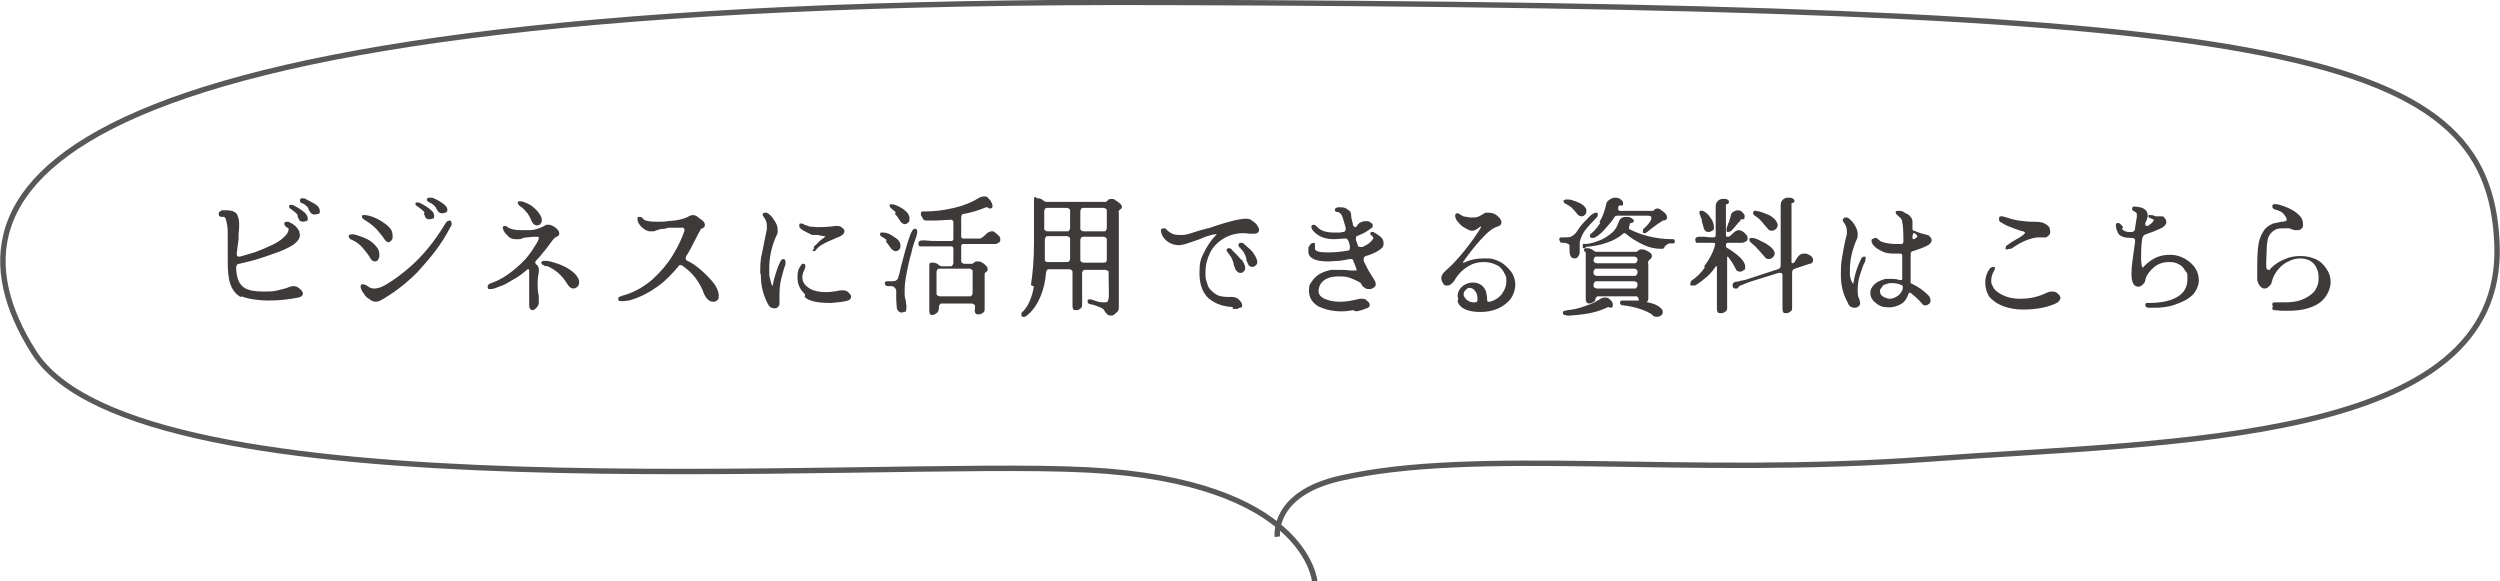 <svg xmlns="http://www.w3.org/2000/svg" id="_レイヤー_1" width="415.5" height="96.6" data-name="レイヤー_1" version="1.1"><defs><style>.st1{fill:#3e3a39;stroke:#3e3a39;stroke-linecap:round;stroke-linejoin:round;stroke-width:.3px}</style></defs><path d="M40 49.2c-.8-.5-1.3-1.2-1.6-2.1-.3-.9-.4-2.1-.4-3.7v-4.1c0-.9 0-1.7-.2-2.4-.1-.7-.4-1.1-.7-1-.4 0-.6 0-.6-.3s0-.2.1-.3c0 0 .2-.1.3-.2h.8c.8 0 1.2.2 1.5.5.2.3.4.9.4 1.6s0 .9-.1 1.7v.9c-.1.6-.2 1.4-.3 2.3 0 .2 0 .4.1.5 0 .1.2.2.4.2h.2c.8-.2 1.6-.5 2.4-.7.8-.3 1.6-.6 2.2-.9 1.2-.5 2.1-1 2.7-1.6.6-.5.9-1 .9-1.4s0-.4-.3-.5c-.3-.2-.4-.4-.4-.5s0-.2.3-.2.2 0 .4.1c.7.3 1.2.8 1.5 1.4 0 .2.1.4.1.5 0 .6-.4 1.1-1.1 1.6-.8.5-1.9 1-3.4 1.5-.8.3-1.7.6-2.7.9-1 .3-2 .5-2.8.7-.4 0-.6.4-.6.8 0 .9.2 1.7.4 2.2s.6 1 1.1 1.3c.7.4 1.7.6 3 .6s1.8 0 2.6-.2c.9-.2 1.6-.4 2-.6.2 0 .3-.1.5-.1.4 0 .7.1 1 .4.3.2.5.5.5.7s-.2.4-.6.5c-1.5.3-3.2.5-4.9.5s-4-.3-4.9-.9ZM49.7 36c0-.2-.2-.5-.4-.7-.2-.2-.5-.4-.9-.7-.2-.1-.2-.2-.2-.3v-.1h.2c.1 0 .3 0 .4.1.8.4 1.3.8 1.7 1.1.3.3.5.6.5.9s0 .3-.2.3c-.1 0-.2.1-.4.1-.3 0-.5-.1-.6-.3 0-.2-.2-.3-.2-.5Zm1.8-1.2c0-.2-.2-.4-.4-.6-.2-.2-.4-.4-.9-.6-.2 0-.2-.2-.2-.3s0-.2.3-.2.3 0 .4.1c.8.4 1.4.7 1.8 1 .4.3.5.6.5.9s0 .3-.2.3c-.1 0-.3.1-.4.1-.3 0-.5 0-.7-.3-.1-.1-.2-.3-.3-.5ZM62.3 43.3c-.3 0-.5-.2-.7-.6-.3-.5-.7-1-1.2-1.6s-1.2-1.1-1.9-1.4c-.1 0-.2-.1-.3-.2l-.1-.2c0-.1 0-.2.3-.2h.4c.8.2 1.6.5 2.2.8s1.2.8 1.6 1.4c.2.3.3.6.3 1s0 .4-.1.6c-.1.3-.3.4-.4.4Zm.2 6.7c-.3 0-.7-.1-1-.4-.4-.2-.7-.5-.9-.9-.3-.3-.4-.6-.5-.9v-.2c0-.2 0-.2.2-.2s.5.1.9.4c.3.2.6.3 1 .3.7 0 1.5-.3 2.4-.9 1-.6 2.1-1.4 3.5-2.6 2.2-1.9 4.2-4.3 6-7.3.1-.2.2-.3.3-.4.1 0 .2-.1.3-.1.1 0 .2 0 .2.3s0 .4-.2.6c-.7 1.4-1.6 2.8-2.6 4.1-1 1.3-2 2.4-2.9 3.4-2.1 2.1-4.2 3.6-6.2 4.7-.2 0-.3.1-.5.1Zm.2-12c-.6-.6-1.2-1.1-1.9-1.5-.3-.2-.5-.3-.5-.5s.1-.1.3-.1h.2c.7.1 1.5.4 2.2.8.7.4 1.2.8 1.6 1.2.3.3.5.7.5 1.2v.3c0 .2 0 .3-.2.5-.1.1-.2.2-.3.2-.2 0-.3-.1-.5-.3-.3-.5-.8-1.1-1.4-1.8Zm8.1-2.5c0-.2-.2-.4-.4-.6-.2-.2-.5-.4-.9-.7-.2-.1-.3-.2-.3-.3v-.1h.2c.1 0 .3 0 .4.1.8.4 1.4.8 1.7 1.1.4.3.5.6.5.9s0 .3-.2.3c-.1 0-.2.1-.4.1-.3 0-.5-.1-.6-.3 0-.1-.1-.3-.2-.5Zm1.9-.8c0-.2-.2-.4-.4-.6-.2-.2-.4-.4-.9-.6-.2-.1-.3-.2-.3-.3s0-.2.3-.2h.4c.8.3 1.4.7 1.8 1 .4.3.6.6.6.8s0 .3-.2.4c-.1 0-.3.1-.4.1-.3 0-.5 0-.7-.3 0 0-.2-.3-.3-.5ZM88.1 50.2V45c0-.3-.1-.4-.3-.4s-.2 0-.4.2c-.7.6-1.5 1.2-2.3 1.6-.8.5-1.5.9-2.2 1.1-.7.3-1.1.4-1.4.4s-.3 0-.3-.2 0-.2.1-.3c0 0 .2-.2.4-.2.8-.3 1.7-.7 2.7-1.4 1-.7 2.1-1.6 3.1-2.7.6-.7 1.1-1.4 1.5-2.1.5-.7.7-1.2.7-1.5s-.2-.3-.6-.3-.7 0-1.4.1c-.5 0-.8.1-1 .2s-.3.1-.4.1h-.7c-.3 0-.7-.1-1-.4-.3-.3-.6-.6-.8-1 0-.2-.1-.3-.1-.3 0-.1 0-.2.2-.2s.2 0 .4.2c.5.3 1.2.5 2.1.5H88c.7 0 1.3-.2 1.6-.3.3-.1.6-.3.9-.4.2-.1.3-.2.4-.2h.3c.1 0 .3 0 .6.2.3.1.5.3.7.5.2.2.3.4.3.6s-.1.3-.3.4c-.2 0-.3.2-.5.3-.2.2-.4.5-.7.9-.4.5-.7 1-1.1 1.4-.3.4-.7.9-1.2 1.4-.1.1-.2.3-.2.4s0 .2.1.3l.1.1c.1.1 0 .1.2.2.1.2.2.3.2.5v.5c-.1.5-.2 1.1-.2 1.8s0 1.5.2 2.2v1.1c0 .3-.2.6-.4.8-.2.2-.4.3-.5.3-.2 0-.4-.2-.4-.6v-.6Zm-.5-15c-.2-.4-.6-.7-1-1-.3-.2-.4-.4-.4-.5s0-.1.2-.1.4 0 .8.2c.6.2 1.1.5 1.5.9.4.3.7.7 1 1.2.1.2.2.4.2.6s0 .5-.2.6c-.1.2-.3.2-.5.2-.3 0-.5-.2-.7-.6-.3-.7-.6-1.2-.8-1.5Zm3.1 8.9c-.4-.2-.6-.3-.6-.4s.1-.2.4-.2.5 0 .9.1c2 .5 3.5 1.3 4.3 2.3.2.3.4.6.4.9s0 .5-.2.7c-.2.2-.4.3-.6.3-.3 0-.6-.2-.9-.7-.9-1.5-2.1-2.5-3.6-3.1ZM103.3 49.9c-.3 0-.4 0-.4-.2s0-.2.3-.3c.2-.1.5-.2.9-.3 1.6-.5 3.1-1.4 4.5-2.6 1.4-1.3 2.5-2.6 3.4-4.1.9-1.5 1.5-2.8 1.9-4v-.2c0-.2 0-.3-.2-.4-.1-.1-.3-.2-.5-.1H111c-.5.2-.8.2-1 .2-.2 0-.5.1-.8.2l-.6.2h-.5c-.5 0-1-.3-1.5-.8-.4-.5-.5-.8-.5-1.1s0-.2.2-.2.3 0 .5.3c.4.4 1.2.5 2.4.5s1.2 0 1.8-.1c1.7-.1 2.9-.4 3.7-.9.1 0 .2-.1.4-.1s.5 0 .8.3c.3.2.5.4.8.6.2.2.3.4.3.6s-.1.3-.3.4c-.2 0-.4.2-.5.5-.2.3-.4.7-.7 1.3-.6 1.2-1.1 2.2-1.6 2.9 0 .2-.1.3-.1.4 0 .3.1.4.4.6.7.3 1.4.8 2.1 1.4s1.4 1.3 2 2 .9 1.4 1 2v.3c0 .3 0 .5-.2.6-.1.1-.3.2-.5.2s-.5 0-.8-.3c-.3-.2-.4-.5-.6-.8-.4-1.1-.9-2-1.5-2.8-.6-.8-1.3-1.4-2.1-2-.2-.1-.3-.2-.5-.2s-.3 0-.4.2c-1 1.2-2.1 2.4-3.5 3.4s-2.9 1.8-4.7 2.3c-.3 0-.6.1-.8.1ZM126.5 45.3c0-1 0-2.1.3-3.2.2-1.1.5-2.5.8-4v-.6c0-.6-.2-1.1-.6-1.6l-.1-.2c0-.1 0-.2.3-.2h.2c.4.2.7.5 1.1 1.1s.6 1 .6 1.6 0 .5-.1.7c-.9 1.9-1.3 3.8-1.3 5.7s0 1.1.1 1.6.2.8.3 1.1c.1.3.2.4.3.4s.1-.1.2-.3c.1-.7.3-1.4.5-2 .2-.6.4-1.2.7-1.8.1-.3.3-.4.4-.4s.2.1.2.3v.4c-.3.8-.5 1.6-.7 2.4-.2.8-.3 1.7-.3 2.6v1.4c0 .3 0 .4-.2.6s-.3.2-.4.2-.3 0-.5-.1c-.2 0-.3-.2-.4-.3-.8-1.4-1.3-3-1.3-5Zm7.5 3.6c-.8-.7-1.3-1.6-1.3-2.6s0-.8.1-1.2c0-.2.1-.4.3-.7.2-.3.3-.5.4-.4.1 0 .2 0 .2.2s0 .2-.1.4c0 .2-.1.3-.2.5-.1.3-.2.6-.2.9 0 .5.1.9.4 1.3.3.4.7.7 1.3 1 .6.2 1.3.4 2.2.4s1.7-.1 2.6-.3h.3c.3 0 .6 0 .9.3s.4.4.4.6-.1.4-.4.5c-.6.2-1.5.3-2.7.4-2.1 0-3.5-.2-4.3-.9Zm1.5-7.4s-.1 0-.1-.2 0-.3.2-.4l.8-.8c.4-.3.7-.5.9-.7 0 0 .1 0 .1-.1 0 0-.1-.2-.4-.2-.2 0-.6-.1-1.1-.2h-.9l-1.2-.6c-.4-.2-.6-.4-.8-.6v-.4h.2c.1 0 .3 0 .4.2 0 0 .2 0 .3.1.2 0 .4.1.6.2.4 0 .9.1 1.4.1s1.6 0 3-.2c.4 0 .7 0 .9.2.2.2.4.3.4.5s-.1.4-.4.6c-.2.2-.7.3-1.3.6-.7.3-1.2.5-1.7.8-.5.2-.9.6-1.2.9-.1.2-.3.3-.4.3ZM147.6 39.9c-.2-.2-.6-.5-1-.7-.1 0-.2-.2-.2-.3s0-.1.1-.1h.3c.6 0 1.2.3 1.7.7.6.3.9.7 1 1.1v.3c0 .2 0 .3-.2.5-.1.1-.2.2-.4.2-.3 0-.5-.2-.7-.4-.3-.5-.6-.8-.8-1.1Zm2.7 11.6c0 .2-.3.3-.5.3s-.5-.2-.6-.6c0-.4-.1-1-.1-1.7v-1.2c0-.3-.2-.5-.4-.7s-.5-.2-1-.2-.3 0-.4-.1-.1-.2-.1-.2 0-.2.1-.2h.5c.5 0 .8 0 1.1-.1.2-.1.4-.3.5-.5 0-.2.2-.6.3-1.1l.2-.9c.5-1.9.9-3.4 1.3-4.6.4-1.2.7-1.7 1-1.5 0 0 .1.1.1.3s0 .3-.1.5c0 .2-.1.4-.1.4-.3.8-.6 1.7-.8 2.7-.3 1-.6 2.3-.9 4-.1.6-.2 1.3-.2 2.3s0 .9.2 1.6c0 .4.1.7.1.8 0 .4 0 .7-.1.9Zm-1.1-16.1c-.2-.2-.6-.6-1-.9-.1-.1-.2-.2-.2-.3v-.1h.2c.3 0 .6.1 1 .3.4.2.8.4 1.1.7.4.3.6.6.7 1v.4c0 .2 0 .3-.2.4-.1.1-.2.2-.4.2-.3 0-.5-.2-.7-.5-.3-.5-.6-.9-.8-1.1Zm4 .3v-.2c0-.1 0-.2.1-.2h.3c1.6 0 3.3-.2 5-.6s3.1-1 4.2-1.7c.2-.1.4-.2.7-.2s.5 0 .6.2c.2.2.4.4.5.6.1.2.2.4.2.6h0c0 .2 0 .3-.2.3s-.2 0-.3-.1-.2-.1-.3-.1-.2 0-.4.1c-1 .4-2.2.8-3.4 1-.4 0-.6.3-.6.8v3.1c0 .3.2.5.5.5h2.5c.3 0 .5 0 .7-.2.2-.1.4-.3.6-.5.3-.3.6-.5.9-.5s.4 0 .5.2c.2.1.4.3.6.5.2.2.2.3.2.5s0 .3-.2.4c-.1.1-.3.2-.5.2h-5.3c-.3 0-.5.2-.5.5v2.4c0 .2 0 .4.2.5.1.1.3.2.5.2h1.3c.1 0 .2-.1.3-.2 0 0 .2-.1.3-.2h.3c.2 0 .4 0 .7.2.2.1.4.3.6.5.2.2.2.3.2.4v.2l-.2.2c-.1 0-.2.2-.3.3v5.9c0 .3 0 .5-.3.6-.2.2-.4.2-.6.2s-.3 0-.4-.2 0-.4 0-.8 0-.5-.2-.6c-.1-.1-.3-.2-.5-.2h-4.9c-.2 0-.4 0-.5.2-.1.1-.2.3-.2.4 0 .4 0 .8-.3 1s-.4.3-.6.3-.3 0-.3-.1c0 0-.1-.2-.1-.3V44c0-.2.1-.2.3-.2s.5 0 .6.1c.2 0 .3.2.5.3.2.1.3.2.4.2h1.5c.2 0 .4 0 .5-.2.1-.1.2-.3.2-.5v-2.4c0-.3-.2-.5-.5-.5h-5.2c-.1 0-.1-.2-.1-.3s0-.2.1-.3c0 0 .2-.1.3-.1h.5c.9.1 1.5.1 2 .1h2.4c.3 0 .5-.2.5-.5V37c0-.2 0-.4-.2-.5-.2-.1-.4-.2-.7-.1-.8 0-1.5.1-2.2.1h-1.6c-.1 0-.2 0-.3-.1Zm2.3 13c0 .2 0 .4.2.5.1.1.3.2.5.2h4.9c.2 0 .4 0 .5-.2.1-.1.2-.3.2-.5v-3.5c0-.2 0-.4-.2-.5-.1-.1-.3-.2-.5-.2h-4.9c-.2 0-.4 0-.5.2-.1.1-.2.3-.2.5v3.5ZM171.5 47.3c.3-1.9.5-4.2.5-7v-7c0-.8.1-.2.3-.2s.5 0 .6.1c.2 0 .3.2.5.3.2.1.3.2.4.2h10c.1 0 .2-.1.3-.2 0 0 .2-.1.2-.2.1 0 .2-.1.4-.1s.4 0 .6.2c.3.2.5.3.7.5.2.2.3.3.3.4v.2l-.2.2c-.1 0-.2.2-.3.3s0 .2 0 .4V51c0 .3 0 .6-.3.8-.2.2-.4.4-.7.5-.2 0-.4 0-.6-.1-.2-.2-.4-.4-.5-.6-.1-.3-.4-.5-.9-.7-.5-.2-1-.4-1.6-.5-.2 0-.3-.2-.3-.3s0-.2.1-.2h.3c.4.1.5.2.6.2.5.2 1 .3 1.5.3.3 0 .5 0 .7-.1.2-.1.2-.4.3-.7s0-1.8 0-4.2 0-.4-.2-.5c-.1-.1-.3-.2-.5-.2h-3.3c-.2 0-.4 0-.5.2-.1.1-.2.3-.2.5v5.2c0 .2 0 .5-.3.6-.2.2-.4.2-.6.2s-.3 0-.3-.1c0 0-.1-.2-.1-.4v-5.6c0-.2 0-.4-.2-.5-.1-.1-.3-.2-.5-.2h-3.3c-.2 0-.4 0-.5.2-.1.1-.2.3-.2.5-.1 1.4-.4 2.7-.9 3.9s-1.2 2.3-2.2 3.1c-.2.2-.3.2-.5.2s-.2 0-.2-.2 0-.3.3-.5c.9-1 1.5-2.4 1.8-4.3Zm1.9-9.4c0 .2 0 .4.2.5.1.1.3.2.6.2h3.1c.2 0 .4 0 .5-.2.1-.1.2-.3.2-.5v-2.8c0-.2 0-.4-.2-.5-.1-.1-.3-.2-.5-.2h-3.2c-.2 0-.4 0-.5.2-.1.1-.2.3-.2.5v2.8Zm.1 5.1c0 .2 0 .4.1.5s.3.2.5.2h3.2c.2 0 .4 0 .5-.2.1-.1.2-.3.2-.5v-3.2c0-.2 0-.4-.2-.5-.1-.1-.3-.2-.5-.2h-3.1c-.2 0-.4 0-.5.2-.1.1-.2.3-.2.6V43Zm5.9-5.1c0 .2 0 .4.2.5.1.1.3.2.5.2h3.3c.2 0 .4 0 .5-.2.1-.1.2-.3.2-.5v-2.8c0-.2 0-.4-.2-.5-.1-.1-.3-.2-.5-.2h-3.3c-.2 0-.4 0-.5.2-.1.1-.2.3-.2.5v2.8Zm0 5.2c0 .2 0 .4.2.5.1.1.3.2.5.2h3.3c.5 0 .7-.2.7-.7v-3.2c0-.2 0-.4-.2-.5-.1-.1-.3-.2-.5-.2h-3.3c-.2 0-.4 0-.5.2-.1.1-.2.3-.2.5v3.2ZM205.5 50.9c-2 0-3.4-.5-4.5-1.4-1-.9-1.5-2.3-1.5-4.1s.2-2.3.7-3.3 1.1-2 1.9-2.8c.2-.2.3-.3.3-.4s0-.1-.2-.1h-.5c-.8.2-1.5.4-2.1.7-.6.2-1 .4-1.1.4-.6.2-1.1.4-1.5.5s-.7.2-1.1.2-.9-.1-1.3-.3c-.8-.4-1.3-1-1.5-1.8v-.3s.1-.1.3-.1.3 0 .4.2c.3.3.6.5 1 .7.4.2 1 .2 1.7.2.4 0 .9-.1 1.5-.3.6-.2 1.5-.5 2.7-.8.2 0 .8-.2 1.6-.5.9-.3 1.7-.5 2.4-.7.7-.2 1.4-.3 2-.4h.3c.3 0 .7 0 1 .3.3.2.6.4.8.7.2.3.3.5.3.7 0 .3-.2.5-.7.5h-.4c-.5 0-.9-.1-1.3-.1-1.2 0-2.4.3-3.4.9-1 .6-1.8 1.4-2.3 2.4-.5 1-.8 2.1-.8 3.3v.6c0 .6.2 1.1.4 1.7s.7 1 1.2 1.4 1.3.6 2.2.6h.7c.4 0 .8.1 1.1.4.3.3.5.6.5.8s0 .3-.2.3-.3.1-.5.2h-.6Zm.8-7.6c.3.5.5.9.5 1.2s0 .3-.2.5-.2.2-.4.2-.3 0-.5-.2c-.1-.1-.3-.3-.3-.5l-.2-.5c0-.4-.2-.7-.3-1-.1-.3-.4-.7-.7-1.1-.1-.1-.2-.3-.2-.3s0-.2.2-.2.3 0 .5.3c.7.7 1.2 1.2 1.6 1.7Zm2-1c.3.5.5.9.5 1.2s0 .3-.2.5c-.1.1-.2.2-.4.2s-.3 0-.4-.1c-.1 0-.2-.2-.3-.4 0-.1-.1-.3-.2-.4V43c-.1-.4-.2-.7-.4-1-.1-.3-.4-.6-.7-.9s-.2-.3-.2-.4 0-.2.2-.2.3 0 .5.2c.7.6 1.3 1.1 1.6 1.6ZM224.9 51.4c-.6.1-1.3.2-1.9.2-1.5 0-2.7-.3-3.8-.8-1-.6-1.5-1.4-1.5-2.5s.2-1 .5-1.5.8-.9 1.3-1.2c.6-.3 1.2-.5 1.8-.6h1.2c.6 0 1.2 0 1.9.1h1.1s.1 0 .1-.2v-.2l-.3-.8c0-.2-.2-.3-.2-.5-.1-.4-.3-.5-.6-.5h-.2c-.5.1-1 .2-1.7.3-.7 0-1.3.1-1.9.1-2 0-3.1-.5-3.1-1.5s0-.6.2-.9c0-.1.1-.2.2-.3.1 0 .2-.1.3-.1s.1 0 .1.2v.6c0 .6.8.8 2.2.8s2.2-.1 3.4-.3c.4 0 .5-.3.5-.6v-.4c-.1-.4-.2-.7-.2-.7-.2-.5-.5-.7-.9-.6-.5 0-1.1.1-1.7.1-1.4 0-2.5-.4-3.3-1.3-.2-.2-.3-.5-.3-.6s0-.2.2-.2.3.1.5.3c.6.7 1.6 1 3 1s.9 0 1.4-.1c.4 0 .6-.3.6-.6v-.3l-.5-1.7c-.2-.6-.5-.9-.9-1-.3 0-.4-.1-.4-.2s0-.1.1-.2c0 0 .2-.1.3-.1h.3c.4 0 .8 0 1.1.3.4.2.6.4.6.7 0 .7.2 1.2.3 1.6 0 .2 0 .3.2.5 0 .1.2.2.3.2s.2 0 .3-.1c0 0 .2-.2.3-.4.2-.2.3-.3.4-.3.2-.1.5-.2.8-.2s.5 0 .7.2c.2.1.3.2.3.4s0 .2-.2.3c-.6.5-1.3.9-2.1 1.2-.4.1-.5.3-.5.7v.2l.3.8c0 .2.1.3.2.4.1 0 .2.1.4.1h.4c.6-.3 1-.5 1.4-.9.3-.3.5-.6.5-.7s0-.2-.1-.3c0-.1-.2-.2-.3-.3 0 0-.1-.1-.1-.2 0 0 0-.1.1-.1h.2c.6.3.9.6 1.2.8.2.2.4.5.4.8v.3c0 .4-.4.7-.9 1-.5.3-1.2.6-1.9.8-.3.1-.5.3-.5.6v.4c.4.8.7 1.5 1.1 2.1.4.6.6 1 .7 1.1.1.2.2.4.2.6s0 .3-.3.5-.4.2-.6.2-.5 0-.7-.2c-.2-.1-.4-.3-.5-.5 0-.2-.3-.4-.7-.6s-.8-.4-1.4-.6-1.1-.2-1.7-.2h-.6c-1.1.1-1.8.4-2.3.9-.5.5-.7 1.1-.7 1.7 0 .6.4 1.1 1.1 1.4s1.5.5 2.6.5 2.1-.2 3.3-.5h.3c.3 0 .6 0 .8.3.3.2.4.4.4.6s-.1.3-.4.4c-.5.2-1.1.4-1.7.5ZM242.5 49.7c0-.2-.1-.4-.1-.5 0-.3.1-.7.3-1 .2-.3.5-.6.9-.8.4-.2.8-.3 1.2-.3s.9.1 1.3.4c.3.2.5.5.7.9.1.4.2.8.2 1.2 0 .5.1.7.4.7h.2c.9-.2 1.6-.7 2.1-1.3.5-.7.8-1.4.8-2.2s0-.8-.2-1.2-.4-.8-.7-1.1c-.3-.4-.8-.6-1.3-.8-.5-.2-1.1-.3-1.7-.3-.9 0-1.8.2-2.6.7-.9.5-1.6 1.2-2.2 2.1-.2.4-.4.6-.6.8-.2.2-.4.3-.6.3h-.3c-.2 0-.3-.2-.4-.4-.1-.2-.2-.4-.2-.6s0-.4.1-.5c.1-.2.2-.4.4-.5.1-.2.4-.4.6-.6.9-.8 1.7-1.7 2.6-2.8.5-.6 1-1.3 1.6-2.1.5-.8 1-1.4 1.3-2V37.5c0-.1 0 0-.1 0h-.2c-.3.2-.5.4-.7.5-.2.1-.4.2-.6.2s-.3 0-.5-.1c-.4-.2-.8-.4-1.2-.7-.3-.3-.6-.6-.8-.9-.1-.2-.2-.4-.2-.6s0-.3.2-.3.2 0 .4.2l.6.3c.5.1 1 .2 1.4.2s.7 0 1-.1.5-.2.8-.4c.2-.1.3-.2.5-.3h.5c.2 0 .4 0 .7.1.3.1.6.3.9.6.3.3.4.6.4.8s-.2.4-.5.5c-.8.2-1.7.9-2.8 2.1-1.1 1.2-2.1 2.5-3.1 3.9v.2c0 .1 0 .1.2.1h.2c1-.5 2-.7 3.2-.7s1.2 0 1.8.2 1 .4 1.4.7c.6.5 1.1 1 1.4 1.5s.5 1.2.5 1.8-.2 1.5-.7 2.2c-.5.7-1.2 1.2-2 1.6-.9.4-1.8.6-2.9.6-2 0-3.3-.5-3.7-1.6Zm3 .6c.1-.1.2-.2.2-.4v-.3c0-.5-.1-.9-.4-1.3-.3-.4-.6-.6-1-.6s-.4 0-.6.2c-.4.3-.6.6-.6 1s.3.9.8 1.2c.3.2.7.3 1.1.3s.4 0 .5-.1ZM259.4 40s-.1-.1-.1-.2 0-.2.2-.2h.4c.6 0 1.1 0 1.4-.2s.6-.4.8-.7c.4-.6.8-1.2 1.4-1.8s1-1.1 1.4-1.3c.1 0 .2-.1.3-.1h.2v.2c0 .1 0 .2-.1.3-.9.9-1.6 1.7-2 2.2-.4.6-.7 1.2-.9 2v1.6c0 .2 0 .4-.2.7-.1.2-.3.3-.5.3-.5 0-.7-.4-.7-1.3v-.7c0-.1-.1-.3-.3-.4s-.5-.2-.9-.2-.3 0-.4-.1Zm1 12.2h-.4s-.1-.1-.1-.2 0-.2.2-.2c.1 0 .3-.1.4-.1 1-.1 2-.3 3-.7 1-.3 1.8-.7 2.4-1.1.3-.2.5-.3.8-.3s.5 0 .8.3c.2.2.4.4.4.7h0c0 .3 0 .4-.2.4s-.1 0-.2-.1 0 0-.2 0-.2 0-.3.1c-.9.4-1.8.7-2.8.9-1 .2-2 .3-3.3.4h-.5Zm-.2-18.8v-.1h.2c.3 0 .7 0 1.1.2.4.1.8.3 1.2.5.4.2.6.5.8.8v.4c0 .1 0 .3-.2.4-.1.1-.2.2-.4.2-.3 0-.5-.1-.7-.4-.3-.4-.6-.7-.9-1s-.7-.5-1.1-.7c-.1 0-.2-.2-.2-.3Zm3.2 7.7h-.2v-.4c0-.1.1 0 .2 0 .9 0 1.7-.3 2.5-.6s1.5-.8 2.1-1.3.9-1.1 1.1-1.7c.2-.6.5-.9 1.1-.9s.6 0 .9.2c.2.1.3.2.3.3s-.1.2-.3.2h0c-.2 0-.3.1-.4.3 0 .2 0 .3-.1.4v.3c0 .2 0 .3.3.4.8.4 1.8.8 3 1.1 1.2.3 2.5.5 4.1.5.2 0 .2 0 .2.2s0 .2-.1.2h-.3c-.3 0-.5 0-.8.2s-.4.3-.5.5c0 .1-.1.2-.2.2h-.3c-.9 0-1.9-.2-2.9-.7-1-.5-1.9-1-2.7-1.7-.1-.1-.3-.2-.4-.2s-.2 0-.3.1c-.7.6-1.5 1.1-2.7 1.5-1.1.4-2.3.6-3.6.7h0Zm0 .5c0-.2.1-.2.3-.2s.5 0 .6.1c.2 0 .3.2.5.3.2.1.3.2.4.2H272c.1 0 .2-.1.3-.2 0 0 .2-.1.3-.2h.3c.3 0 .6.1.9.3.4.2.6.4.6.6s0 .3-.3.5c-.1.1-.2.2-.3.4s0 .3 0 .5v5.6c0 .3 0 .5-.3.6-.2.2-.4.2-.6.2s-.3 0-.4-.1 0-.2 0-.3c0-.2 0-.4-.2-.6-.1-.2-.3-.2-.5-.2h-6.1c-.2 0-.4 0-.5.2-.1.1-.2.3-.2.4s0 .3-.3.4c-.2.1-.4.2-.6.2s-.4-.2-.4-.5v-7.9Zm2.6-4.7c.5-.8.8-1.7 1.1-2.9 0-.3.2-.5.5-.7.3-.2.5-.3.9-.3.5 0 .8.2 1.1.6v.4h-.4c-.2 0-.3.1-.4.4v.4c0 .2.2.4.5.4h5.4c.1 0 .2 0 .3-.2.1-.1.3-.2.4-.2s.3 0 .4.1c.3.2.6.4.8.6.2.2.3.4.3.6s0 .2-.1.3c0 0-.2.1-.3.1-.2 0-.3 0-.3.1-.5.3-1.1.7-1.6 1.1-.5.4-.9.7-1 .8l-.2.1h-.2v-.4c.7-.6 1.1-1.1 1.4-1.7v-.3c0-.1 0-.3-.2-.4s-.3-.1-.5-.1h-5.1c-.3 0-.5.1-.6.3-.4.7-1 1.3-1.5 1.9s-1.1 1.1-1.6 1.4c-.1 0-.2.1-.4.1s-.3 0-.3-.2 0-.2.2-.3c.7-.6 1.2-1.3 1.7-2.1Zm-1.1 6.8c.1.1.3.2.5.2h6.2c.2 0 .4 0 .5-.2.1-.1.2-.3.2-.5s0-.4-.2-.5c-.1-.1-.3-.2-.5-.2h-6.2c-.2 0-.4 0-.5.2-.1.1-.2.3-.2.5s0 .4.2.5Zm-.2 1.6c0 .2 0 .4.2.5.1.1.3.2.5.2h6.2c.2 0 .4 0 .5-.2.1-.1.2-.3.2-.5h0c0-.3 0-.4-.2-.6-.1-.1-.3-.2-.5-.2h-6.2c-.2 0-.4 0-.5.2-.1.1-.2.3-.2.5h0Zm0 2.1c0 .2 0 .4.2.5.1.1.3.2.5.2h6.2c.2 0 .4 0 .5-.2.1-.1.2-.3.2-.5h0c0-.3 0-.5-.2-.6-.1-.1-.3-.2-.5-.2h-6.2c-.2 0-.4 0-.5.2-.1.1-.2.3-.2.5h0Zm4.7 2.9s0-.2.1-.2h2.4c.8 0 1.6.2 2.4.4.8.2 1.3.5 1.6.8.2.2.3.3.3.5s0 .3-.2.5c-.2.1-.3.2-.6.2s-.5 0-.7-.3c-.5-.4-1.2-.7-2.1-1-.9-.3-1.9-.5-2.8-.6-.3 0-.4-.1-.4-.3ZM283.4 44.3c.8-1.1 1.4-2.2 1.7-3.2 0-.2.1-.4.1-.6s-.2-.3-.5-.3H282s-.1-.2-.1-.3 0-.2.1-.3c0 0 .2-.1.3-.1h1c.6.1 1.1.1 1.4.1h.1c.3 0 .5-.2.5-.5v-4.8c0-.3.1-.6.3-.8.2-.2.5-.3.8-.3s.5 0 .6.1c.2 0 .2.2.2.3s-.1.2-.3.2c0 0-.1 0-.2.1V39c0 .2 0 .3.1.4 0 0 .2.1.3.1h.2c.3-.1.5-.3.8-.6.3-.3.6-.5.9-.5s.7.2 1.1.7c.2.2.2.3.2.5s0 .3-.2.4c-.1 0-.3.2-.5.2h-2.4c-.3 0-.5.2-.5.5h0c0 .4.1.6.4.7.8.5 1.5 1 2 1.5s.8 1 .8 1.4 0 .4-.2.5c-.1.1-.3.2-.5.2-.3 0-.5-.1-.6-.4-.4-.8-.8-1.4-1.2-1.9 0-.1-.2-.2-.3-.2s-.2 0-.2.1v8.5c0 .3 0 .5-.3.6-.2.2-.4.2-.6.2s-.3 0-.4-.1c0 0-.1-.2-.1-.4v-6.9c0-.3 0-.4-.2-.4s-.2 0-.4.3c-.5.7-1 1.3-1.7 1.8-.7.6-1.2.9-1.5 1.1h-.6c-.1 0 0-.1 0-.2s0-.3.2-.4c.8-.5 1.6-1.3 2.4-2.5Zm-.8-8.9v-.2c0-.1.1 0 .2 0h.2c.4.2.8.5 1.1 1 .4.5.6 1 .6 1.5s0 .4-.2.5c-.1.1-.3.2-.5.2s-.3 0-.4-.1c-.1 0-.2-.2-.3-.4 0-.1-.1-.5-.3-1.1 0-.2 0-.5-.2-.7 0-.2-.1-.4-.2-.6v-.2Zm4.9 1.6c0-.3.2-.6.3-1.1 0-.3.2-.5.4-.6.2-.1.4-.2.6-.2s.4 0 .6.2.3.3.4.5v.3c0 .1 0 .2-.1.2h-.4c-.1 0-.1.1-.2.3 0 .1-.2.2-.3.3-.2.3-.6.7-1.1 1.3-.1.1-.3.2-.4.2h-.2V38l.3-.9Zm1.2 10.8h-.4c-.1 0-.2-.2-.2-.4s.1-.3.3-.4c0 0 .3 0 1-.2.6-.1 1-.2 1.5-.4l4.6-1.5c.4-.1.6-.4.6-.8v-10c0-.3.1-.6.3-.8.2-.2.5-.3.8-.3s.5 0 .6.1c.2 0 .3.2.3.3s-.1.2-.3.2c0 0-.1 0-.2.1v9.8c0 .1 0 .3.1.3l.2.1s.2 0 .3-.1c.2-.1.3-.4.5-.7.3-.5.6-.8 1.1-.8h.3c.2 0 .5.2.7.3.1 0 .2.2.3.3 0 .1.1.2.1.3s0 .2-.1.3c0 .1-.2.2-.4.2l-2.4.8c-.4.1-.6.4-.6.8v5.8c0 .3 0 .5-.3.6-.2.2-.4.2-.6.2s-.3 0-.3-.1c0 0-.1-.2-.1-.4v-5.5c0-.2 0-.4-.1-.5 0-.1-.2-.2-.4-.2h-.3l-4.2 1.3c-.4.1-1.2.4-2.4.9Zm2.2-7.9v-.2h.3c.4 0 .9.2 1.4.5.5.2 1 .5 1.4.8.4.3.7.7.8 1 0 .2 0 .4-.2.6-.2.2-.4.3-.6.3s-.4 0-.6-.3c-.1-.1-.3-.4-.6-.7-.4-.4-.7-.8-.9-1-.3-.3-.6-.5-.8-.7-.1 0-.2-.2-.2-.3Zm.6-4.5s0-.1.1-.2.2 0 .3 0c.7.1 1.4.4 2.1.7.7.4 1.1.8 1.3 1.4 0 .2 0 .4-.2.6-.2.2-.4.3-.6.3s-.4 0-.6-.3c-.1-.1-.3-.4-.6-.7-.3-.4-.6-.7-.8-.9s-.5-.4-.8-.6c-.1 0-.2-.2-.2-.3ZM306.5 36.5s0-.1.1-.2h.3c.2 0 .4.2.7.5.3.3.5.6.7 1 .2.4.3.7.3 1.1s0 .5-.1.7c-.8 1.8-1.2 3.6-1.2 5.2s0 .9.1 1.3c0 .4.2.7.3.9.1.2.2.3.3.3s.2 0 .2-.3c.2-1.3.6-2.6 1.2-3.8 0-.1.1-.2.2-.3s.2-.1.2-.1h.1c.1 0 0 .1 0 .2s0 .3-.1.5c-.3.5-.5 1.2-.8 2.1-.3.9-.4 1.7-.4 2.5s0 1.2.3 1.7c0 .2.1.4.1.5 0 .2 0 .4-.2.5-.1.1-.3.2-.5.2s-.4 0-.5-.1c-.2 0-.3-.2-.4-.3-.4-.8-.8-1.6-1-2.4-.2-.8-.3-1.6-.3-2.5s0-1.8.2-2.9c.2-1.1.4-2.4.8-3.9v-.5c0-.6-.2-1.1-.6-1.6 0-.1-.1-.2-.1-.3Zm5.1 3.2h.2s.2.1.4.3c.2.2.4.3.7.4.7.2 1.4.3 2.1.3h1c.3 0 .5-.2.5-.6 0-1.8-.1-2.9-.2-3.2 0-.3-.1-.5-.3-.7-.1-.2-.3-.3-.4-.4l-.3-.3s-.1-.1-.1-.2 0-.1.1-.1h.3c.3 0 .6 0 .9.3.4.2.7.3.8.5.2.2.4.5.4.8v1.1c0 .5.1.5.4.6.5.2 1 .4 1.4.5.3 0 .6.2.8.2.2 0 .3.2.4.3.1.1.2.3.2.4 0 .3-.2.5-.5.7-.7.4-1.6.7-2.5 1-.3 0-.5.3-.5.6v4.9s.2.2.3.2c1.1.5 2 1.2 2.7 1.9.2.2.3.5.3.7s0 .4-.2.5c-.1.1-.3.2-.5.2s-.3 0-.4-.2c-.7-.8-1.4-1.4-1.9-1.8 0 0-.2-.1-.3-.1-.2 0-.3.1-.4.4-.3.9-.8 1.4-1.5 1.7-.7.3-1.4.4-2 .3-.8 0-1.4-.4-1.8-.8-.5-.4-.7-.9-.7-1.4s.2-.9.6-1.3c.4-.4 1-.7 1.8-.9h.9c.3 0 .9 0 1.4.2h.2c.3 0 .4-.1.4-.4v-3.8c0-.4-.2-.5-.6-.5h-.9c-.8 0-1.5-.1-2-.4-.4-.2-.8-.4-1.1-.7-.3-.3-.5-.6-.5-.8v-.2Zm1.1 7.9c-.3.3-.4.5-.4.8s.1.6.4.9c.3.2.7.4 1.2.5h.2c.5 0 .9-.2 1.4-.5.4-.3.8-.8.9-1.4v-.2c0-.2-.1-.4-.4-.5-.5-.2-1-.3-1.5-.3s-.5 0-.8.1c-.5.1-.9.3-1.1.6Zm5.1-7.8s.1.1.2.1.2 0 .3-.1l.3-.2c.2-.1.2-.2.2-.3s0-.2-.1-.3l-.3-.3c-.1 0-.2-.1-.3-.1-.1 0-.2 0-.3.2 0 .2-.1.3-.1.5v.3ZM333.2 50.8c-1-.3-1.7-.8-2.3-1.4-.3-.3-.4-.6-.6-1.1-.1-.4-.2-.8-.2-1.3 0-.8.2-1.5.6-2.1.2-.3.4-.4.6-.4h.1v.1s0 .2-.1.3c-.3.5-.5 1.1-.5 1.6s0 .7.2 1c.1.3.3.6.5.8.4.4 1 .8 1.8 1.1.8.3 1.6.4 2.5.4 1.5 0 3-.3 4.4-1 .2-.1.5-.2.8-.2s.6 0 .9.3.4.4.4.6-.2.5-.5.7c-.6.3-1.4.6-2.4.8-1 .2-2 .3-3.2.3s-2.1-.2-3.1-.5Zm.5-9.5h-.2c-.1 0 0 0 0-.1s0-.3.3-.4c0 0 .5-.4 1.4-.9.4-.2.7-.4 1.1-.7.2-.2.4-.3.4-.5s-.2-.4-.5-.4c-.8-.2-1.4-.5-2-.7-.6-.2-1.1-.5-1.6-.8 0 0-.2-.1-.2-.2v-.3c0-.2 0-.2.2-.2h.2c1 .3 1.9.6 2.7.7.8.1 1.5.2 2.3.2.6 0 1 0 1.4.1.3 0 .6.2.9.4.2.1.3.3.4.4 0 .2.1.4.1.5 0 .3 0 .5-.3.7-.2.2-.4.3-.6.2h-.8c-.7 0-1.4.2-2.2.5-.8.3-1.6.8-2.5 1.4h-.3ZM352.4 37.9c.3.6 1 .9 1.9.8.4 0 .7-.3.7-.8.2-1.2.3-1.9.3-1.9 0-.3 0-.6-.1-.7s-.2-.2-.4-.3c-.2 0-.3-.2-.3-.3s0-.1.1-.2.2 0 .3 0c.4 0 .9.1 1.3.3.4.2.6.6.6 1s-.1.6-.4 1.2v.3c0 .1 0 .3.1.3 0 0 .2.1.3.1s.3 0 .4-.1c.2-.2.4-.3.5-.4.2-.2.4-.4.4-.6s0-.2-.2-.3l-.5-.2c-.1 0-.2-.1-.2-.2s0 0 .2 0h.3c.3.1.5.2.6.2h1c.2 0 .3.1.4.3.1.1.2.3.2.5 0 .3-.3.7-1 1-.7.3-1.4.6-2.3.9-.4.1-.6.4-.7.8-.2 1.2-.2 2.3-.2 3.2s.1 1.8.4 1.8.2 0 .3-.2c.7-.7 1.4-1.2 2.1-1.5.7-.3 1.4-.4 2.2-.4s1.6.2 2.3.6c.7.4 1.3.9 1.7 1.5s.6 1.3.6 2-.4 1.8-1.1 2.4c-.7.7-1.7 1.1-2.8 1.5s-2.3.5-3.4.5h-.8c-.2 0-.3 0-.4-.1 0 0-.1-.1-.1-.2s0-.2.1-.2h.3c2 0 3.6-.3 4.8-1s1.8-1.7 1.8-3.1-.1-1-.4-1.5-.6-.9-1.1-1.1c-.5-.3-1-.4-1.7-.4-1 0-1.9.3-2.6.9-.7.6-1.3 1.3-1.5 2.2 0 .3-.2.5-.4.7-.2.2-.4.3-.6.3-.7 0-1-.7-1-2s.2-2.4.6-5.3c0-.2 0-.4-.1-.6-.1-.1-.3-.2-.6-.2-1.1 0-1.9-.2-2.2-.8 0-.1-.1-.3-.2-.5 0-.2-.1-.4-.1-.6s0-.3.2-.3.4.2.7.6ZM377.9 50.8s-.1-.1-.1-.2 0-.2.2-.2H379.7c1 0 2-.1 2.8-.4.8-.3 1.5-.7 2.1-1.3.3-.3.5-.7.7-1.2.2-.5.2-.9.2-1.4s-.1-1.1-.3-1.5c-.2-.5-.5-.9-.9-1.2-.5-.4-1.2-.6-2-.6s-1.4.2-2 .5c-.7.3-1.3.8-1.8 1.4s-.9 1.3-1.1 2.2c0 .2-.2.4-.4.6-.2.2-.4.3-.6.3s-.2 0-.4-.1c-.4-.3-.6-.7-.7-1.2v-2.1c0-2.2.1-3.7.4-4.6.2-.7.6-1.3.9-1.7.4-.4.8-.6 1.2-.8.4-.1.9-.2 1.4-.3.4 0 .7-.1.9-.2 0 0 .1-.2.1-.3 0-.3-.2-.6-.5-1s-.8-.6-1.4-.8c-.3 0-.5-.2-.5-.4s0-.1.1-.2.2 0 .3 0h.3c1.9.5 3.1 1.2 3.8 2.1.2.3.3.6.3 1v.4c0 .1-.1.2-.2.3-.2.2-.4.2-.7.2s-.5 0-.9-.2c0 0-.1 0-.3-.1h-.8c-.7 0-1.3 0-1.7.3-.4.2-.7.5-1 1-.2.3-.3.8-.4 1.7 0 .8-.1 1.7-.1 2.6v.9c0 .4.2.7.5.7s.4 0 .5-.3c.7-.7 1.5-1.2 2.3-1.5.9-.4 1.7-.5 2.6-.5s1.7.2 2.4.5 1.2.8 1.7 1.5.7 1.4.7 2.2-.4 2-1.3 2.9c-.6.6-1.4 1-2.4 1.3-1 .3-2.1.4-3.3.4s-1.3 0-2-.1c-.2 0-.3 0-.4-.1Z" class="st1"/><path d="M218.5 96.6s-1.4-16.6-37.7-18.5C144.4 76.2 23 86.2 5.6 58.5-11.9 30.8 7.4-.2 193 .4c185.6.6 220.7 7 222 40.2 1.3 33.2-53.9 32.7-94.4 35.7-40.5 3-75.1-2-97.9 3.2-11.4 2.6-10.4 9.7-10.4 9.7" style="fill:none;stroke:#595757;stroke-miterlimit:10;stroke-width:.9px"/></svg>